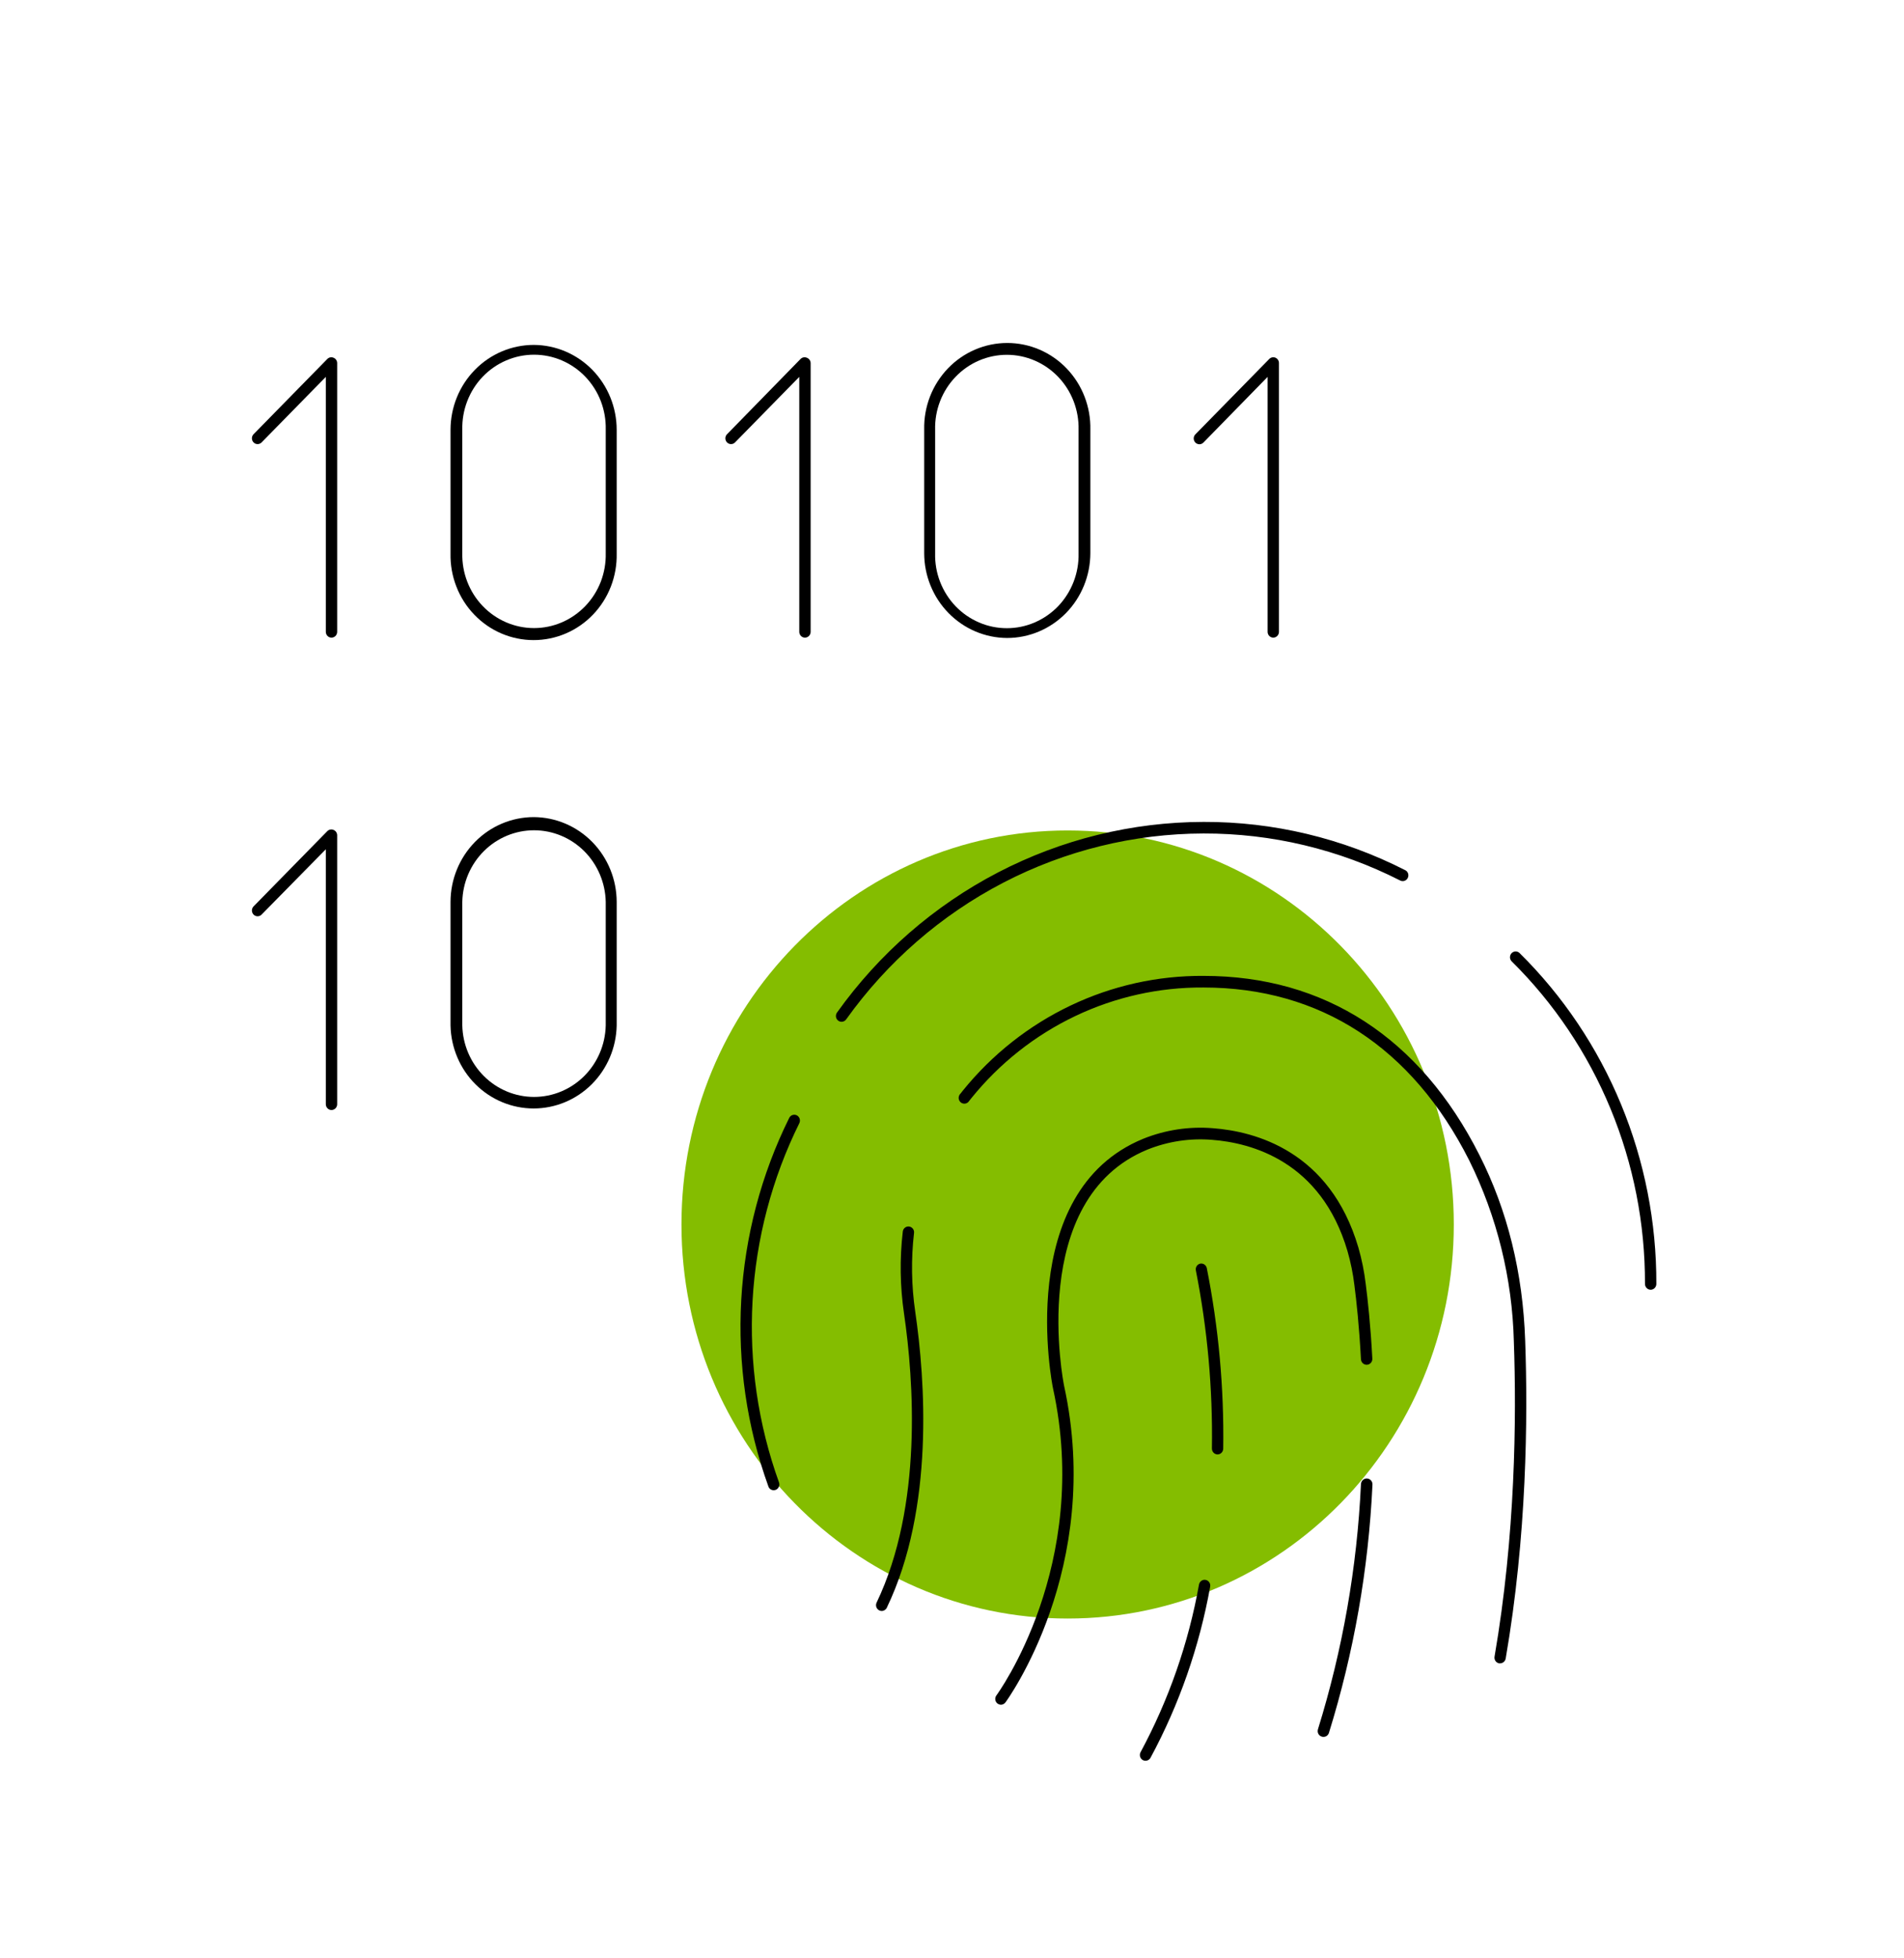 <svg width="71" height="73" viewBox="0 0 71 73" fill="none" xmlns="http://www.w3.org/2000/svg">
<path d="M39.812 60.334C47.765 60.334 54.212 53.758 54.212 45.645C54.212 37.534 47.765 30.957 39.812 30.957C31.859 30.957 25.412 37.534 25.412 45.645C25.412 53.758 31.859 60.334 39.812 60.334Z" fill="#84BD00"/>
<path d="M12.436 13.335C12.398 13.318 12.355 13.314 12.314 13.322C12.273 13.33 12.236 13.351 12.206 13.381L9.45 16.192C9.413 16.233 9.393 16.287 9.394 16.343C9.395 16.399 9.417 16.452 9.456 16.492C9.494 16.531 9.547 16.554 9.602 16.555C9.656 16.556 9.71 16.535 9.75 16.497L12.15 14.049V23.553C12.15 23.61 12.172 23.665 12.212 23.706C12.251 23.746 12.305 23.769 12.361 23.769C12.418 23.769 12.471 23.746 12.511 23.706C12.551 23.665 12.573 23.61 12.573 23.553V13.534C12.572 13.49 12.559 13.448 12.535 13.413C12.51 13.377 12.476 13.35 12.436 13.335V13.335Z" fill="black"/>
<path d="M19.906 12.857C19.082 12.857 18.292 13.191 17.71 13.785C17.127 14.379 16.8 15.185 16.8 16.025V20.633C16.791 21.054 16.865 21.472 17.017 21.863C17.168 22.254 17.395 22.611 17.684 22.911C17.972 23.212 18.317 23.451 18.697 23.614C19.077 23.777 19.486 23.861 19.898 23.861C20.311 23.861 20.719 23.777 21.099 23.614C21.48 23.451 21.824 23.212 22.113 22.911C22.401 22.611 22.628 22.254 22.78 21.863C22.931 21.472 23.005 21.054 22.996 20.633V16.025C22.996 15.188 22.671 14.384 22.092 13.79C21.513 13.197 20.727 12.861 19.906 12.857V12.857ZM22.588 20.621C22.596 20.985 22.533 21.346 22.403 21.685C22.272 22.023 22.076 22.331 21.827 22.591C21.578 22.851 21.28 23.058 20.952 23.199C20.623 23.34 20.27 23.413 19.914 23.413C19.557 23.413 19.204 23.34 18.876 23.199C18.547 23.058 18.25 22.851 18 22.591C17.751 22.331 17.555 22.023 17.425 21.685C17.294 21.346 17.231 20.985 17.239 20.621V16.013C17.231 15.65 17.294 15.288 17.425 14.95C17.555 14.612 17.751 14.303 18 14.043C18.25 13.783 18.547 13.577 18.876 13.436C19.204 13.295 19.557 13.222 19.914 13.222C20.27 13.222 20.623 13.295 20.952 13.436C21.28 13.577 21.578 13.783 21.827 14.043C22.076 14.303 22.272 14.612 22.403 14.95C22.533 15.288 22.596 15.65 22.588 16.013V20.621Z" fill="black"/>
<path d="M30.085 13.335C30.046 13.318 30.003 13.314 29.962 13.322C29.921 13.33 29.883 13.351 29.853 13.381L27.106 16.192C27.069 16.233 27.048 16.287 27.049 16.343C27.05 16.399 27.072 16.452 27.111 16.492C27.15 16.532 27.202 16.554 27.257 16.555C27.312 16.556 27.365 16.535 27.405 16.497L29.805 14.049V23.553C29.805 23.61 29.828 23.666 29.867 23.706C29.907 23.747 29.961 23.769 30.017 23.769C30.073 23.769 30.127 23.747 30.167 23.706C30.206 23.666 30.229 23.61 30.229 23.553V13.534C30.228 13.489 30.213 13.447 30.188 13.411C30.162 13.376 30.126 13.349 30.085 13.335V13.335Z" fill="black"/>
<path d="M44.876 16.497L47.269 14.049V23.553C47.269 23.61 47.291 23.665 47.331 23.706C47.37 23.746 47.424 23.769 47.48 23.769C47.537 23.769 47.59 23.746 47.63 23.706C47.67 23.665 47.692 23.61 47.692 23.553V13.534C47.692 13.491 47.68 13.449 47.657 13.414C47.633 13.378 47.6 13.351 47.562 13.334C47.523 13.318 47.48 13.314 47.439 13.322C47.398 13.33 47.36 13.351 47.331 13.381L44.575 16.192C44.535 16.233 44.513 16.288 44.513 16.345C44.513 16.402 44.536 16.457 44.576 16.498C44.616 16.538 44.67 16.561 44.726 16.561C44.782 16.561 44.836 16.538 44.876 16.497Z" fill="black"/>
<path d="M37.553 23.782C38.376 23.782 39.164 23.449 39.747 22.857C40.329 22.264 40.657 21.46 40.659 20.621V16.013C40.668 15.593 40.594 15.175 40.442 14.783C40.291 14.392 40.064 14.036 39.775 13.735C39.487 13.434 39.142 13.195 38.762 13.032C38.382 12.869 37.973 12.785 37.561 12.785C37.148 12.785 36.74 12.869 36.36 13.032C35.979 13.195 35.635 13.434 35.346 13.735C35.058 14.036 34.831 14.392 34.679 14.783C34.527 15.175 34.454 15.593 34.463 16.013V20.621C34.464 21.458 34.79 22.259 35.369 22.851C35.948 23.443 36.733 23.778 37.553 23.782ZM34.871 16.018C34.862 15.654 34.925 15.293 35.056 14.954C35.187 14.616 35.383 14.308 35.632 14.048C35.881 13.788 36.179 13.581 36.507 13.44C36.836 13.299 37.189 13.226 37.545 13.226C37.902 13.226 38.255 13.299 38.583 13.44C38.912 13.581 39.209 13.788 39.459 14.048C39.708 14.308 39.903 14.616 40.034 14.954C40.165 15.293 40.228 15.654 40.22 16.018V20.626C40.228 20.989 40.165 21.351 40.034 21.689C39.903 22.027 39.708 22.336 39.459 22.596C39.209 22.856 38.912 23.062 38.583 23.203C38.255 23.345 37.902 23.417 37.545 23.417C37.189 23.417 36.836 23.345 36.507 23.203C36.179 23.062 35.881 22.856 35.632 22.596C35.383 22.336 35.187 22.027 35.056 21.689C34.925 21.351 34.862 20.989 34.871 20.626V16.018Z" fill="black"/>
<path d="M12.436 30.936C12.398 30.92 12.355 30.915 12.314 30.924C12.273 30.932 12.236 30.952 12.206 30.982L9.45 33.793C9.413 33.834 9.393 33.888 9.394 33.944C9.395 34 9.417 34.053 9.456 34.093C9.494 34.133 9.547 34.155 9.602 34.156C9.656 34.157 9.71 34.137 9.75 34.098L12.15 31.658V41.162C12.15 41.219 12.172 41.274 12.212 41.314C12.251 41.355 12.305 41.378 12.361 41.378C12.418 41.378 12.471 41.355 12.511 41.314C12.551 41.274 12.573 41.219 12.573 41.162V31.135C12.572 31.092 12.559 31.049 12.535 31.014C12.51 30.979 12.476 30.951 12.436 30.936V30.936Z" fill="black"/>
<path d="M19.906 30.459C19.084 30.459 18.295 30.792 17.713 31.384C17.131 31.977 16.802 32.78 16.8 33.619V38.227C16.817 39.053 17.151 39.84 17.73 40.418C18.31 40.996 19.088 41.32 19.898 41.32C20.709 41.32 21.487 40.996 22.066 40.418C22.645 39.84 22.979 39.053 22.996 38.227V33.619C22.994 32.783 22.668 31.982 22.089 31.39C21.51 30.798 20.726 30.464 19.906 30.459ZM22.588 38.224C22.572 38.937 22.283 39.615 21.784 40.113C21.284 40.611 20.613 40.89 19.914 40.89C19.215 40.89 18.544 40.611 18.044 40.113C17.544 39.615 17.255 38.937 17.239 38.224V33.616C17.255 32.903 17.544 32.225 18.044 31.727C18.544 31.229 19.215 30.95 19.914 30.95C20.613 30.95 21.284 31.229 21.784 31.727C22.283 32.225 22.572 32.903 22.588 33.616V38.224Z" fill="black"/>
<path d="M56.661 35.523C56.62 35.485 56.567 35.465 56.512 35.466C56.457 35.468 56.405 35.492 56.367 35.532C56.328 35.572 56.307 35.626 56.307 35.682C56.307 35.738 56.328 35.792 56.366 35.832C57.946 37.392 59.202 39.262 60.056 41.329C60.911 43.396 61.348 45.617 61.341 47.861C61.341 47.918 61.364 47.973 61.403 48.013C61.443 48.054 61.497 48.077 61.553 48.077C61.609 48.077 61.663 48.054 61.703 48.013C61.742 47.973 61.765 47.918 61.765 47.861C61.772 45.559 61.324 43.281 60.447 41.161C59.57 39.041 58.282 37.123 56.661 35.523V35.523Z" fill="black"/>
<path d="M44.88 31.07C47.419 31.063 49.925 31.661 52.199 32.816C52.224 32.831 52.252 32.84 52.28 32.844C52.309 32.848 52.339 32.845 52.367 32.837C52.395 32.828 52.42 32.814 52.443 32.795C52.465 32.776 52.483 32.752 52.496 32.726C52.509 32.699 52.517 32.67 52.518 32.64C52.519 32.611 52.515 32.581 52.505 32.553C52.494 32.526 52.478 32.5 52.458 32.479C52.438 32.458 52.413 32.441 52.386 32.43C50.055 31.244 47.485 30.63 44.88 30.638C42.214 30.643 39.587 31.289 37.212 32.524C34.837 33.759 32.781 35.548 31.211 37.746C31.195 37.769 31.183 37.795 31.177 37.822C31.17 37.85 31.169 37.879 31.173 37.907C31.177 37.934 31.187 37.961 31.202 37.985C31.216 38.01 31.235 38.031 31.258 38.047C31.294 38.074 31.337 38.089 31.382 38.089C31.416 38.089 31.449 38.081 31.479 38.065C31.509 38.05 31.535 38.027 31.554 37.999C33.084 35.857 35.089 34.112 37.404 32.908C39.72 31.704 42.281 31.075 44.88 31.07V31.07Z" fill="black"/>
<path d="M29.712 41.576C29.662 41.551 29.605 41.547 29.552 41.565C29.499 41.582 29.455 41.621 29.43 41.671C28.384 43.784 27.775 46.094 27.641 48.457C27.507 50.82 27.851 53.186 28.652 55.407C28.666 55.449 28.692 55.486 28.728 55.512C28.763 55.537 28.806 55.551 28.849 55.551C28.875 55.551 28.899 55.547 28.923 55.538C28.949 55.529 28.973 55.514 28.994 55.494C29.014 55.475 29.031 55.452 29.042 55.426C29.054 55.4 29.061 55.372 29.062 55.344C29.063 55.315 29.058 55.287 29.049 55.26C28.268 53.094 27.933 50.788 28.063 48.484C28.194 46.18 28.787 43.928 29.807 41.868C29.819 41.843 29.827 41.815 29.829 41.787C29.831 41.758 29.828 41.729 29.819 41.702C29.811 41.675 29.797 41.65 29.778 41.628C29.76 41.606 29.737 41.589 29.712 41.576Z" fill="black"/>
<path d="M55.166 43.053C52.959 38.686 49.402 36.378 44.88 36.378C43.167 36.366 41.472 36.744 39.92 37.484C38.367 38.224 36.996 39.307 35.905 40.654C35.874 40.692 35.845 40.729 35.816 40.767C35.794 40.788 35.777 40.813 35.765 40.842C35.753 40.87 35.748 40.901 35.748 40.932C35.749 40.963 35.757 40.993 35.77 41.021C35.784 41.049 35.803 41.073 35.826 41.093C35.85 41.112 35.877 41.127 35.906 41.134C35.935 41.142 35.966 41.144 35.996 41.138C36.026 41.133 36.054 41.121 36.079 41.104C36.104 41.087 36.126 41.064 36.141 41.038L36.226 40.931C37.277 39.632 38.599 38.589 40.095 37.876C41.591 37.164 43.223 36.8 44.874 36.811C49.227 36.811 52.655 39.039 54.785 43.252C55.823 45.348 56.392 47.653 56.451 50C56.553 52.867 56.51 57.235 55.731 61.755C55.726 61.783 55.727 61.811 55.733 61.839C55.739 61.867 55.75 61.893 55.766 61.916C55.782 61.939 55.802 61.959 55.826 61.974C55.849 61.989 55.876 61.999 55.903 62.004C55.915 62.005 55.928 62.005 55.94 62.004C55.989 62.003 56.037 61.985 56.075 61.953C56.113 61.92 56.138 61.875 56.147 61.825C56.934 57.268 56.977 52.869 56.874 49.98C56.79 47.451 56.214 45.12 55.166 43.053Z" fill="black"/>
<path d="M34.084 45.961C34.088 45.933 34.086 45.904 34.078 45.877C34.071 45.85 34.058 45.824 34.041 45.802C34.023 45.78 34.002 45.761 33.978 45.747C33.954 45.733 33.927 45.724 33.899 45.721C33.872 45.717 33.844 45.72 33.817 45.727C33.79 45.735 33.765 45.748 33.744 45.765C33.722 45.783 33.704 45.805 33.69 45.829C33.677 45.854 33.668 45.881 33.665 45.909C33.547 46.924 33.562 47.949 33.71 48.959C34.072 51.438 34.416 56.133 32.688 59.741C32.664 59.792 32.66 59.851 32.678 59.905C32.697 59.959 32.735 60.004 32.785 60.029C32.814 60.044 32.846 60.052 32.879 60.052C32.918 60.052 32.957 60.04 32.991 60.019C33.024 59.998 33.052 59.967 33.069 59.931C34.851 56.218 34.498 51.423 34.129 48.896C33.986 47.924 33.971 46.937 34.084 45.961V45.961Z" fill="black"/>
<path d="M50.973 55.114C50.917 55.112 50.863 55.132 50.821 55.17C50.78 55.208 50.754 55.261 50.75 55.318C50.606 58.425 50.066 61.499 49.146 64.464C49.138 64.491 49.135 64.52 49.137 64.549C49.139 64.577 49.147 64.605 49.16 64.63C49.174 64.656 49.192 64.678 49.214 64.696C49.235 64.715 49.261 64.728 49.288 64.736C49.309 64.743 49.33 64.746 49.352 64.746C49.397 64.746 49.44 64.733 49.476 64.707C49.512 64.681 49.539 64.644 49.554 64.602C50.486 61.601 51.032 58.49 51.179 55.346C51.181 55.317 51.177 55.287 51.168 55.26C51.158 55.232 51.144 55.207 51.124 55.185C51.105 55.163 51.082 55.146 51.056 55.134C51.03 55.122 51.002 55.115 50.973 55.114V55.114Z" fill="black"/>
<path d="M50.506 47.912C50.581 48.488 50.685 49.445 50.75 50.67C50.752 50.698 50.759 50.726 50.771 50.752C50.783 50.777 50.799 50.8 50.82 50.819C50.841 50.838 50.865 50.853 50.891 50.862C50.918 50.872 50.945 50.876 50.973 50.874C51.001 50.873 51.028 50.866 51.053 50.854C51.078 50.841 51.101 50.824 51.12 50.803C51.138 50.782 51.153 50.757 51.162 50.73C51.171 50.704 51.175 50.675 51.174 50.647C51.109 49.407 51.003 48.445 50.927 47.856C50.872 47.399 50.781 46.946 50.654 46.504C49.593 42.904 46.799 42.174 45.227 42.056C44.345 41.984 43.459 42.118 42.635 42.448C37.79 44.431 39.247 51.664 39.265 51.744C40.708 58.342 37.192 63.152 37.156 63.199C37.139 63.222 37.127 63.248 37.12 63.275C37.112 63.302 37.111 63.331 37.114 63.359C37.118 63.387 37.127 63.414 37.141 63.439C37.155 63.463 37.174 63.485 37.196 63.502C37.218 63.519 37.243 63.532 37.27 63.539C37.297 63.547 37.325 63.548 37.352 63.545C37.38 63.541 37.406 63.532 37.43 63.517C37.455 63.503 37.475 63.484 37.492 63.462C37.529 63.413 41.163 58.452 39.679 51.654C39.665 51.584 38.279 44.698 42.793 42.851C43.556 42.546 44.377 42.422 45.193 42.489C46.656 42.599 49.258 43.283 50.246 46.631C50.367 47.05 50.454 47.479 50.506 47.912V47.912Z" fill="black"/>
<path d="M44.959 58.894C44.932 58.888 44.904 58.888 44.876 58.894C44.849 58.9 44.823 58.911 44.8 58.927C44.777 58.943 44.757 58.963 44.742 58.987C44.726 59.011 44.716 59.037 44.711 59.065C44.319 61.254 43.583 63.364 42.532 65.315C42.505 65.365 42.498 65.424 42.513 65.479C42.528 65.534 42.564 65.581 42.613 65.61C42.644 65.628 42.68 65.637 42.716 65.637C42.753 65.637 42.79 65.627 42.823 65.608C42.855 65.588 42.882 65.561 42.901 65.528C43.974 63.537 44.726 61.382 45.127 59.147C45.132 59.119 45.132 59.09 45.127 59.063C45.121 59.035 45.11 59.008 45.095 58.985C45.079 58.961 45.059 58.941 45.036 58.925C45.013 58.91 44.986 58.899 44.959 58.894V58.894Z" fill="black"/>
<path d="M44.753 47.105C44.698 47.118 44.651 47.152 44.621 47.201C44.592 47.249 44.582 47.308 44.595 47.364C45.026 49.547 45.226 51.771 45.192 53.998C45.192 54.055 45.214 54.111 45.253 54.151C45.292 54.193 45.346 54.216 45.402 54.217V54.217C45.458 54.216 45.512 54.194 45.551 54.154C45.591 54.113 45.613 54.059 45.614 54.002C45.647 51.74 45.441 49.481 45 47.264C44.987 47.211 44.953 47.164 44.908 47.134C44.862 47.105 44.806 47.094 44.753 47.105V47.105Z" fill="black"/>
</svg>
